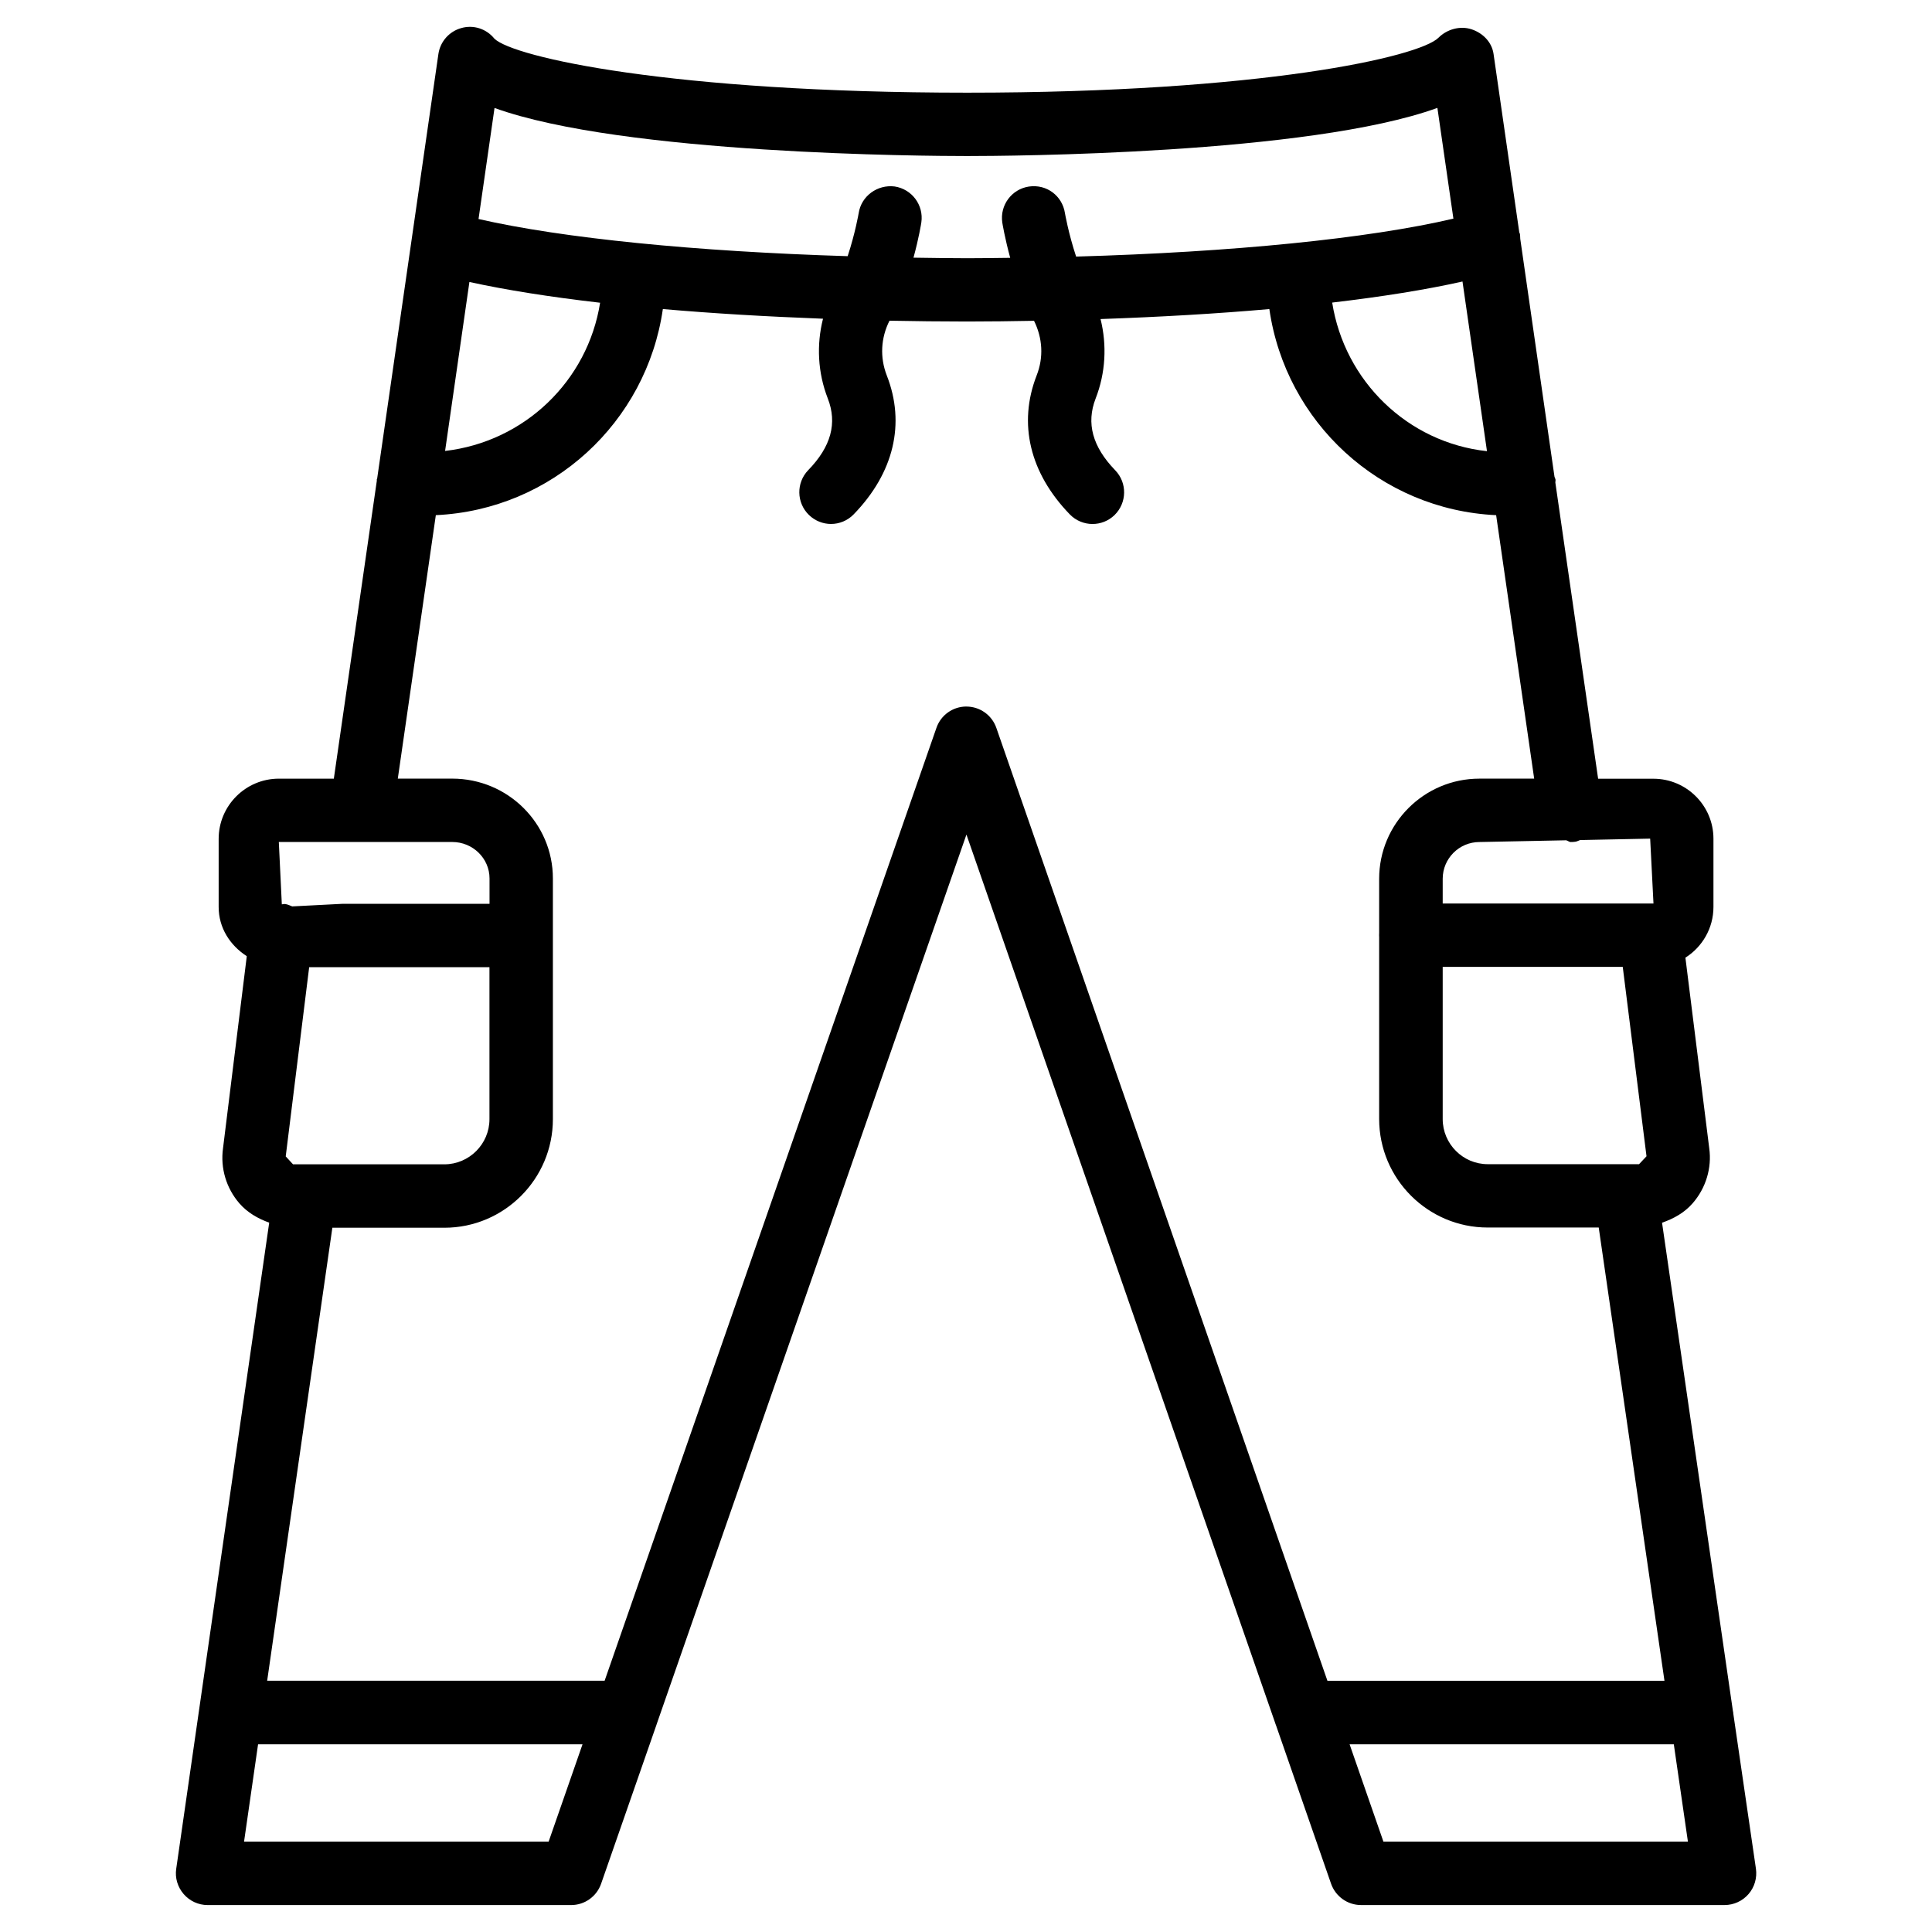 <?xml version="1.0" encoding="UTF-8"?>
<!-- Uploaded to: SVG Repo, www.svgrepo.com, Generator: SVG Repo Mixer Tools -->
<svg fill="#000000" width="800px" height="800px" version="1.1" viewBox="144 144 512 512" xmlns="http://www.w3.org/2000/svg">
 <path d="m603.31 597.91c0-0.02 0.02-0.043 0.02-0.062 0-0.125-0.062-0.23-0.082-0.355l-18.789-129.46c3.066-1.07 5.941-2.644 8.102-5.144 3.527-4.031 5.121-9.383 4.41-14.547l-6.32-50.551c4.449-2.812 7.43-7.789 7.43-13.434v-18.094c0-8.754-7.137-15.891-15.91-15.891h-14.652l-11.336-78.488c-0.02-0.273 0.082-0.523 0.043-0.777-0.043-0.273-0.211-0.504-0.273-0.777l-9.07-63.039c-0.062-0.484 0.02-0.945-0.125-1.426-0.02-0.082-0.082-0.148-0.125-0.23l-6.824-47.32c-0.441-3.148-2.832-5.562-5.836-6.551-3.043-1.008-6.527 0-8.754 2.227-5.059 5.082-46.895 14.57-124.9 14.57-78.238 0-120.26-9.383-125.3-14.316-2.098-2.602-5.519-3.738-8.754-2.812-3.211 0.879-5.606 3.586-6.086 6.883l-16.227 112.5c-0.023 0.105-0.086 0.168-0.105 0.273-0.023 0.086 0.02 0.188 0.02 0.273l-11.398 78.992h-14.57c-8.797 0-15.953 7.16-15.953 15.953v18.055c0 5.519 3 10.16 7.453 13.035l-6.297 50.906c-0.734 5.269 0.859 10.602 4.367 14.633 2.121 2.434 4.891 4.008 7.871 5.082l-24.645 171.25c-0.355 2.394 0.379 4.828 1.973 6.676 1.594 1.848 3.906 2.918 6.34 2.918h96.355c3.57 0 6.758-2.266 7.934-5.648l14.633-42.004c0.062-0.125 0.082-0.25 0.125-0.379l82.059-235.66 81.785 235.34c0.105 0.273 0.168 0.547 0.293 0.82l14.547 41.859c1.176 3.379 4.367 5.668 7.934 5.668h96.355c2.434 0 4.766-1.07 6.359-2.918 1.594-1.848 2.289-4.281 1.953-6.695zm-24.941-145.39h-40.094c-6.59 0-11.945-5.375-11.945-11.965v-40.324h47.715l6.297 50.191c0 0.02-1.973 2.078-1.973 2.098zm3.82-69.082h-55.859v-6.551c0-5.375 4.367-9.742 9.742-9.742l22.965-0.461c0.441 0.082 0.777 0.461 1.238 0.461 0.418 0 0.797-0.02 1.219-0.082 0.461-0.062 0.84-0.316 1.258-0.441l18.559-0.379zm-44.125-119.87c-21.035-2.289-37.742-18.578-41.02-39.383 13.266-1.555 24.918-3.422 34.531-5.582zm-263.01-90.957c34.051 12.324 114.66 12.742 125.24 12.742 10.453 0 90.602-0.418 124.63-12.762l4.242 29.348c-22.566 5.289-58.629 8.879-99.984 10.055-2.059-6.234-2.938-11.418-2.961-11.504-0.691-4.578-4.828-7.746-9.551-7.055-4.578 0.691-7.727 4.953-7.055 9.531 0.043 0.293 0.672 4.113 2.098 9.363-3.777 0.043-7.516 0.105-11.355 0.105-4.828 0-9.531-0.082-14.273-0.148 1.426-5.227 2.035-9.047 2.078-9.34 0.672-4.598-2.5-8.836-7.074-9.531-4.535-0.566-8.836 2.5-9.531 7.074-0.02 0.082-0.883 5.207-2.918 11.398-40.262-1.242-75.426-4.727-97.824-9.848zm-6.656 46.117c9.676 2.121 21.348 3.969 34.637 5.5-3.293 20.742-20.066 36.844-41.082 39.277zm-4.535 148.41c5.438 0 9.867 4.344 9.867 9.656v6.719h-38.836l-13.457 0.691c-0.609-0.23-1.195-0.547-1.891-0.629-0.293-0.02-0.566 0.082-0.859 0.082l-0.797-16.52zm-42.191 85.438-1.953-2.121 6.215-50.148h47.777v40.285c0 6.59-5.375 11.965-11.965 11.965h-40.074zm67.719 179.48h-80.715l3.715-25.801h85.984zm110.71-300.82c-3.57 0-6.758 2.246-7.934 5.648l-87.934 252.53h-89.43l17.277-120.05h29.684c15.848 0 28.758-12.91 28.758-28.781v-63.793c0-14.59-11.945-26.449-26.66-26.449h-14.441l10.078-69.82c30.836-1.426 55.84-24.625 60.164-54.621 13.184 1.156 27.48 1.996 42.445 2.562-1.762 6.926-1.387 14.316 1.258 21.117 2.562 6.551 0.883 12.785-5.184 19.02-3.215 3.336-3.129 8.648 0.207 11.883 1.637 1.574 3.738 2.371 5.836 2.371 2.184 0 4.387-0.859 6.023-2.562 10.645-10.977 13.754-24.055 8.758-36.797-1.867-4.809-1.574-9.949 0.715-14.504 6.781 0.125 13.645 0.211 20.613 0.211 5.984 0 11.859-0.082 17.695-0.188 2.266 4.578 2.582 9.676 0.691 14.484-4.953 12.742-1.848 25.82 8.773 36.801 1.637 1.699 3.84 2.562 6.023 2.562 2.121 0 4.199-0.777 5.836-2.352 3.316-3.234 3.422-8.543 0.188-11.883-6.023-6.234-7.727-12.469-5.184-19.02 2.644-6.781 3.023-14.129 1.301-21.055 15.828-0.547 30.898-1.426 44.734-2.644 4.324 29.977 29.305 53.172 60.102 54.621l10.078 69.82h-14.527c-14.633 0-26.555 11.902-26.555 26.535v14.359c0 0.188-0.02 0.398-0.02 0.586s0.02 0.398 0.02 0.586v48.113c0 15.871 12.91 28.781 28.758 28.781h29.43l17.422 120.12h-89.32l-87.742-252.54c-1.176-3.379-4.367-5.644-7.938-5.644zm110.52 300.82-8.965-25.801h85.922l3.738 25.801z"/>
</svg>